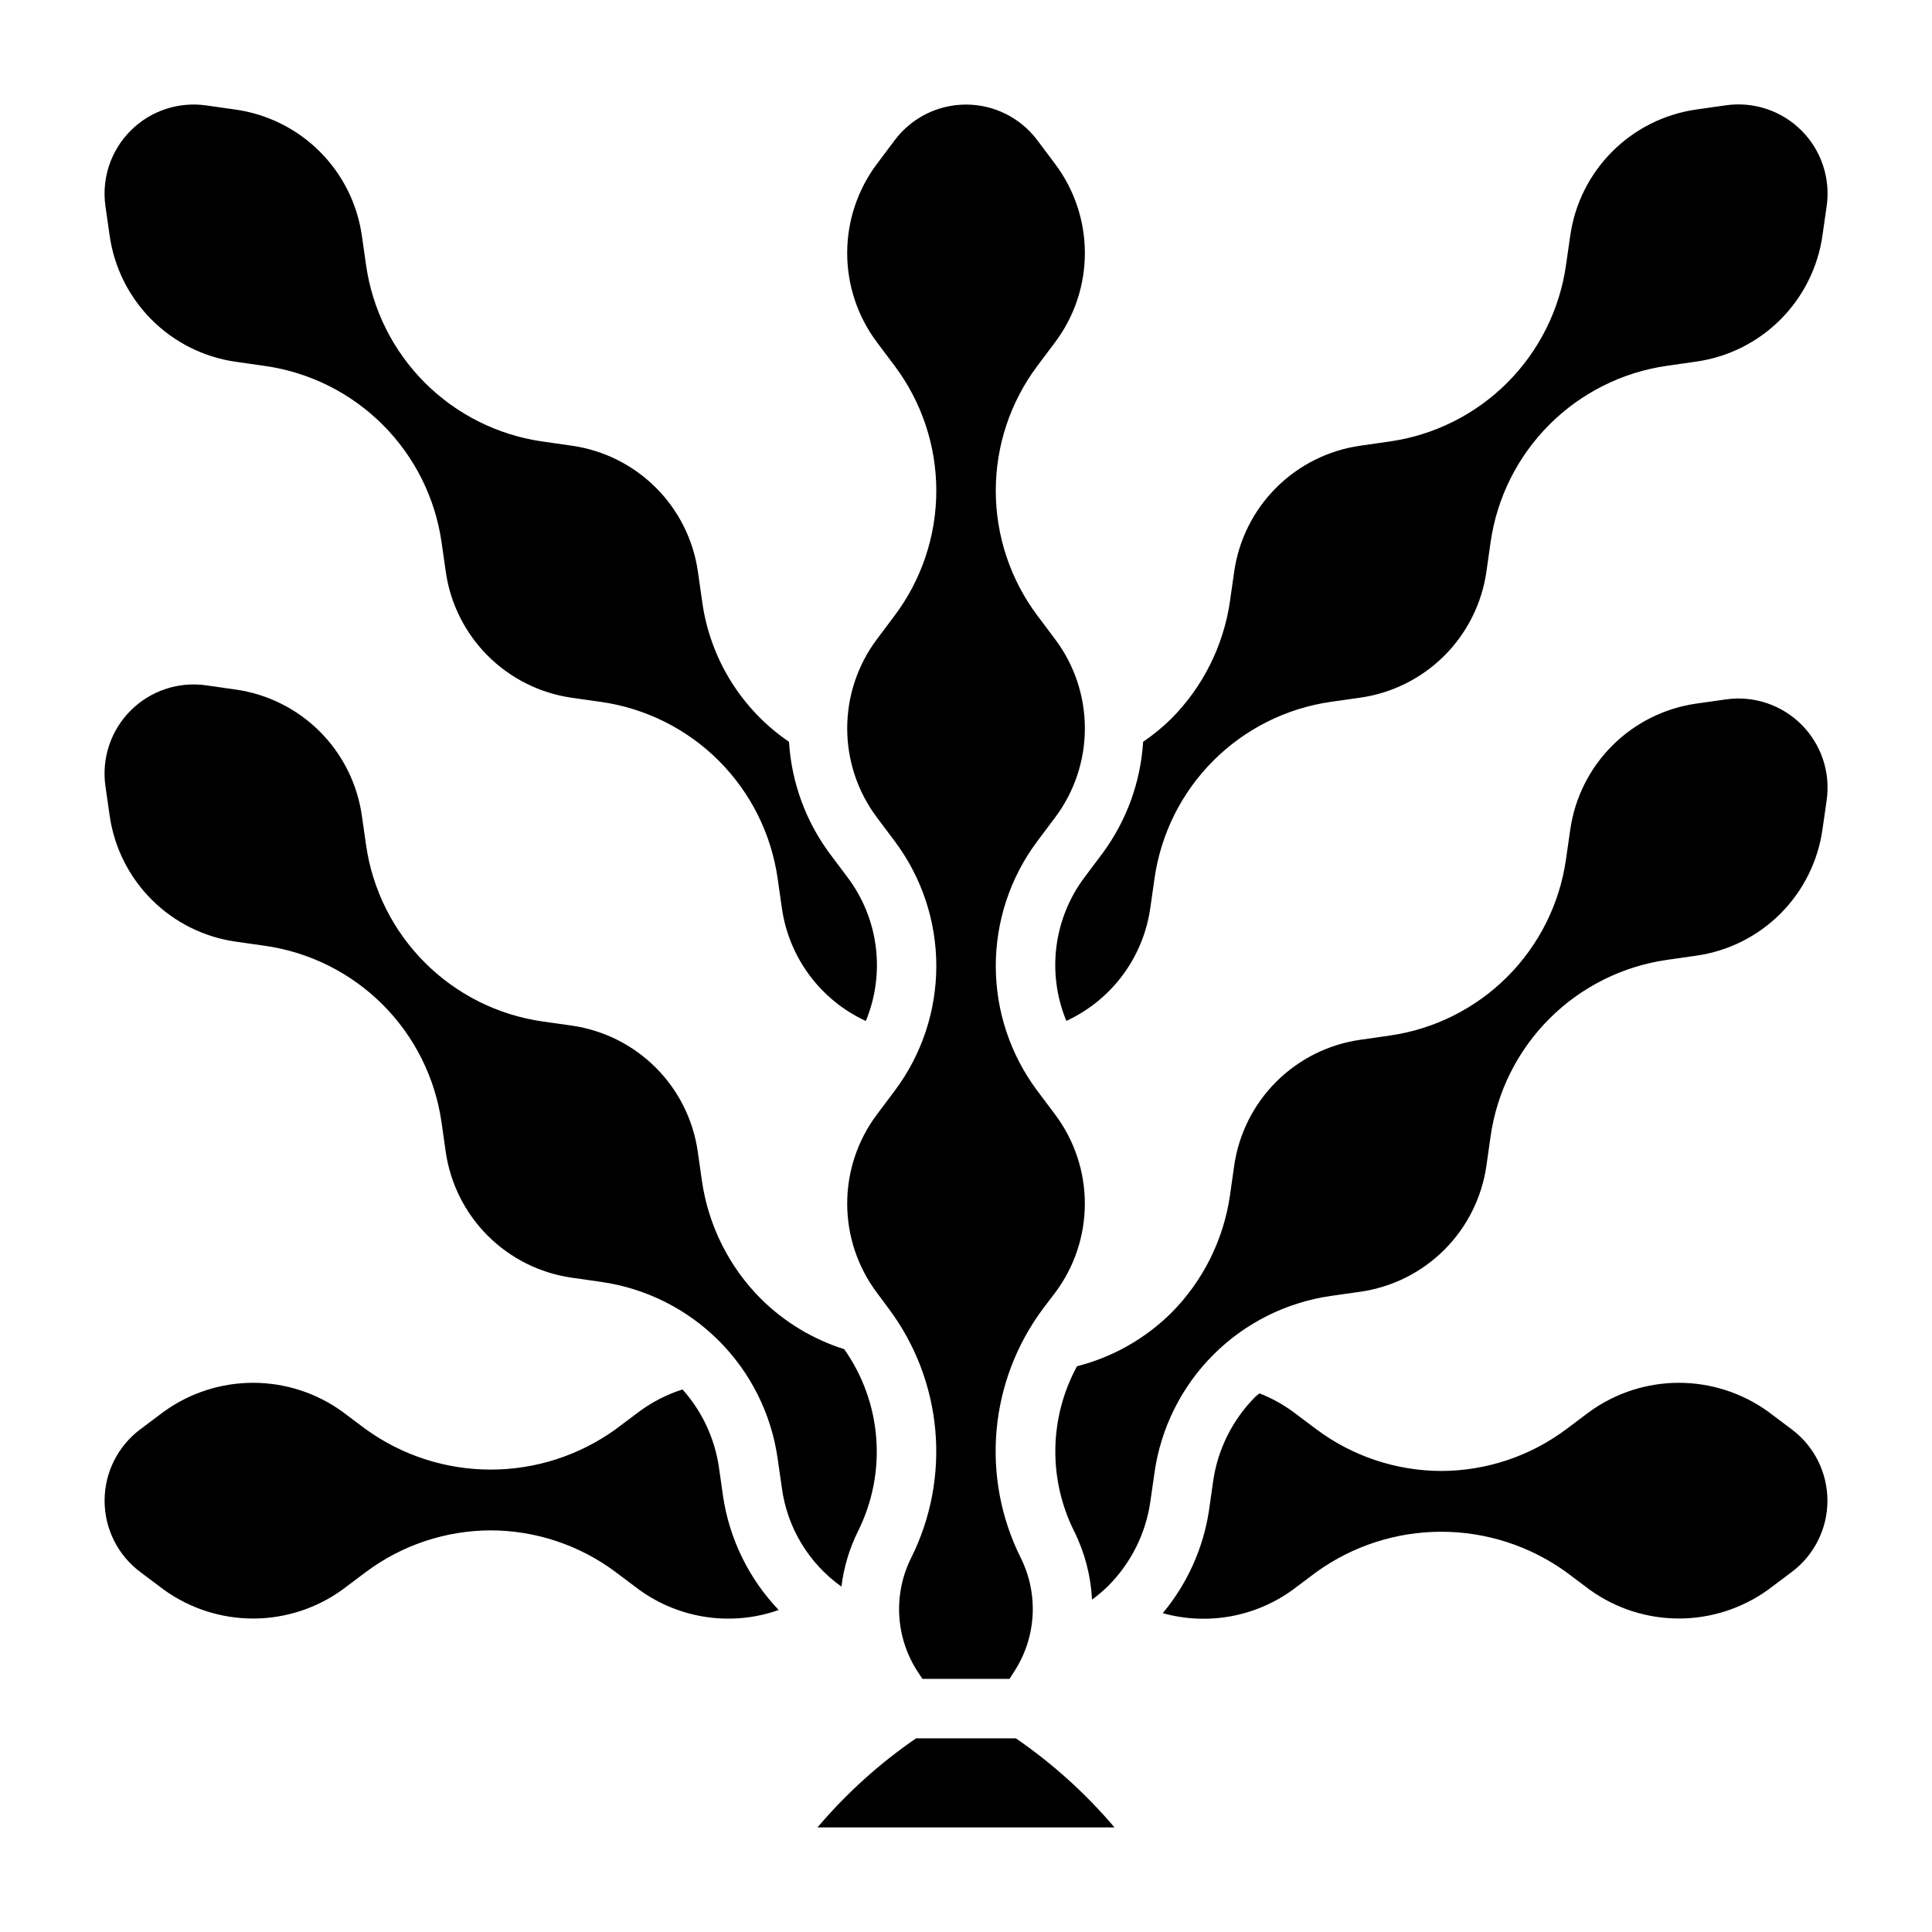 <?xml version="1.0" encoding="UTF-8"?>
<!-- Uploaded to: ICON Repo, www.svgrepo.com, Generator: ICON Repo Mixer Tools -->
<svg fill="#000000" width="800px" height="800px" version="1.1" viewBox="144 144 512 512" xmlns="http://www.w3.org/2000/svg">
 <path d="m469.96 460.75 1.109-7.793c1.203-8.43 5.109-16.246 11.133-22.266 6.023-6.023 13.836-9.93 22.27-11.137l7.793-1.117c11.809-1.68 22.754-7.148 31.184-15.586 8.434-8.438 13.895-19.387 15.566-31.195l1.117-7.793h0.004c1.203-8.434 5.106-16.246 11.129-22.266 6.019-6.023 13.832-9.93 22.262-11.137l7.793-1.109c7.367-1.066 14.805 1.398 20.074 6.656 5.266 5.258 7.746 12.691 6.691 20.062l-1.117 7.793c-1.207 8.43-5.113 16.238-11.133 22.262-6.019 6.019-13.832 9.926-22.262 11.129l-7.793 1.117c-11.801 1.688-22.738 7.156-31.172 15.586-8.43 8.43-13.898 19.367-15.586 31.168l-1.109 7.801c-1.207 8.43-5.113 16.242-11.137 22.262-6.023 6.023-13.836 9.93-22.266 11.133l-7.793 1.109c-11.805 1.688-22.738 7.156-31.168 15.586-8.43 8.434-13.898 19.371-15.586 31.172l-1.117 7.793c-1.219 8.43-5.125 16.238-11.137 22.273-1.348 1.324-2.789 2.551-4.316 3.668-0.312-6.297-1.918-12.461-4.723-18.105-6.918-13.828-6.641-30.16 0.742-43.746 9.449-2.41 18.09-7.301 25.016-14.168 8.387-8.449 13.832-19.371 15.531-31.152zm0-157.44 1.109-7.793c1.203-8.43 5.109-16.242 11.133-22.266 6.023-6.023 13.836-9.93 22.27-11.133l7.793-1.117c11.809-1.684 22.754-7.152 31.184-15.59 8.434-8.438 13.895-19.387 15.566-31.195l1.117-7.793h0.004c1.203-8.43 5.106-16.242 11.129-22.266 6.019-6.023 13.832-9.93 22.262-11.137l7.793-1.109c7.367-1.066 14.805 1.398 20.074 6.66 5.266 5.258 7.746 12.691 6.691 20.059l-1.117 7.793c-1.207 8.43-5.113 16.238-11.133 22.262-6.019 6.019-13.832 9.926-22.262 11.133l-7.793 1.117c-11.801 1.684-22.738 7.152-31.172 15.582-8.43 8.43-13.898 19.367-15.586 31.168l-1.109 7.801c-1.207 8.43-5.113 16.242-11.137 22.266-6.023 6.019-13.836 9.926-22.266 11.129l-7.793 1.109c-11.805 1.688-22.738 7.156-31.168 15.59-8.43 8.43-13.898 19.367-15.586 31.172l-1.117 7.793c-1.828 13.137-10.211 24.438-22.254 30-5.246-12.691-3.383-27.211 4.898-38.164l4.723-6.297c6.34-8.598 10.062-18.84 10.727-29.496 2.656-1.812 5.141-3.852 7.434-6.102 8.41-8.445 13.875-19.379 15.586-31.176zm-93.574 10.094 4.723-6.297c7.152-9.539 11.02-21.141 11.02-33.062s-3.867-23.523-11.02-33.062l-4.723-6.297c-5.109-6.816-7.871-15.102-7.871-23.617 0-8.516 2.762-16.805 7.871-23.617l4.723-6.297c4.461-5.945 11.461-9.445 18.895-9.445s14.43 3.5 18.891 9.445l4.723 6.297c5.117 6.812 7.883 15.098 7.883 23.617 0 8.516-2.766 16.805-7.883 23.617l-4.723 6.297c-7.144 9.543-11.004 21.141-11.004 33.062 0 11.918 3.859 23.52 11.004 33.062l4.723 6.297c5.117 6.809 7.883 15.098 7.883 23.617 0 8.516-2.766 16.805-7.883 23.613l-4.723 6.297v0.004c-7.144 9.539-11.004 21.141-11.004 33.062 0 11.918 3.859 23.52 11.004 33.062l4.723 6.297c5.109 6.812 7.875 15.098 7.875 23.617 0 8.516-2.766 16.801-7.875 23.613l-3.148 4.148c-7.027 9.387-11.309 20.539-12.363 32.219-1.051 11.676 1.168 23.418 6.406 33.906 2.379 4.781 3.457 10.105 3.125 15.434-0.336 5.328-2.066 10.477-5.023 14.922l-1.086 1.707h-23.066l-1.117-1.676c-2.957-4.445-4.688-9.594-5.023-14.922-0.332-5.328 0.746-10.652 3.125-15.434 5.246-10.488 7.465-22.23 6.414-33.906-1.055-11.68-5.336-22.836-12.371-32.219l-3.102-4.18c-5.109-6.812-7.871-15.098-7.871-23.613 0-8.52 2.762-16.805 7.871-23.617l4.723-6.297c7.152-9.539 11.02-21.141 11.02-33.062 0-11.926-3.867-23.527-11.02-33.062l-4.723-6.301c-5.109-6.812-7.871-15.098-7.871-23.613 0-8.516 2.762-16.805 7.871-23.617zm-25.191 71.172-1.117-7.793c-1.684-11.805-7.152-22.742-15.582-31.172-8.43-8.434-19.367-13.902-31.172-15.59l-7.793-1.109c-8.43-1.203-16.242-5.109-22.266-11.133-6.023-6.023-9.93-13.836-11.133-22.27l-1.109-7.785c-1.691-11.805-7.168-22.746-15.609-31.172-8.438-8.43-19.383-13.895-31.191-15.57l-7.793-1.117c-8.426-1.211-16.234-5.121-22.25-11.145-6.019-6.023-9.918-13.836-11.121-22.266l-1.117-7.801c-1.051-7.367 1.43-14.797 6.699-20.055 5.266-5.258 12.703-7.723 20.066-6.656l7.793 1.109c8.43 1.207 16.242 5.113 22.262 11.137 6.023 6.023 9.93 13.836 11.133 22.266l1.117 7.793c1.68 11.805 7.144 22.746 15.574 31.176 8.434 8.434 19.371 13.898 31.176 15.578l7.801 1.117c8.434 1.203 16.242 5.113 22.266 11.133 6.019 6.023 9.926 13.836 11.129 22.266l1.109 7.785c2.035 15.133 10.406 28.688 23.027 37.285 0.652 10.656 4.367 20.898 10.699 29.496l4.723 6.297c8.316 10.949 10.199 25.492 4.934 38.195-12.039-5.562-20.422-16.867-22.254-30zm-55.68 98.023c-8.43-1.207-16.242-5.109-22.266-11.133-6.019-6.019-9.93-13.832-11.133-22.262l-1.109-7.793c-1.688-11.805-7.156-22.742-15.586-31.176-8.434-8.43-19.371-13.898-31.176-15.586l-7.793-1.109c-8.43-1.203-16.242-5.113-22.262-11.133-6.023-6.023-9.93-13.836-11.133-22.27l-1.117-7.793c-1.055-7.367 1.426-14.801 6.695-20.059 5.266-5.258 12.703-7.727 20.07-6.656l7.793 1.109c8.43 1.207 16.246 5.113 22.266 11.137 6.019 6.023 9.926 13.84 11.129 22.27l1.117 7.785v0.004c1.684 11.801 7.152 22.738 15.582 31.168 8.43 8.434 19.367 13.902 31.168 15.59l7.801 1.109c8.422 1.215 16.227 5.125 22.238 11.145 6.016 6.019 9.914 13.824 11.117 22.25l1.109 7.801c1.711 11.793 7.18 22.723 15.586 31.164 6.199 6.16 13.781 10.75 22.113 13.383 4.922 6.973 7.859 15.145 8.496 23.656 0.637 8.508-1.047 17.031-4.875 24.656-2.262 4.59-3.734 9.531-4.359 14.609-8.668-6.172-14.387-15.66-15.793-26.207l-1.117-7.785c-1.684-11.801-7.152-22.738-15.582-31.172-8.43-8.43-19.367-13.898-31.172-15.586zm17.895 82.711-6.297-4.723v-0.004c-9.551-7.129-21.145-10.992-33.062-11.02-11.918 0.027-23.512 3.891-33.062 11.02l-6.297 4.727c-6.879 4.953-15.141 7.617-23.617 7.617-8.477 0-16.738-2.664-23.617-7.617l-6.297-4.723v-0.004c-5.945-4.457-9.445-11.457-9.445-18.891 0-7.434 3.5-14.434 9.445-18.895l6.297-4.723c6.879-4.953 15.141-7.617 23.617-7.617 8.477 0 16.738 2.664 23.617 7.617l6.297 4.723c9.633 6.93 21.195 10.66 33.062 10.66 11.863 0 23.43-3.731 33.062-10.66l6.297-4.723c3.477-2.566 7.352-4.547 11.469-5.856 5.133 5.738 8.477 12.852 9.621 20.465l1.109 7.785v0.004c1.68 11.348 6.836 21.898 14.762 30.195-12.453 4.387-26.266 2.383-36.961-5.359zm125.95 62.977h-78.723c7.629-9 16.414-16.941 26.137-23.617h26.434c9.723 6.68 18.516 14.621 26.152 23.617zm179.48-67.699-6.297 4.723c-6.879 4.945-15.141 7.609-23.617 7.609-8.473 0-16.734-2.664-23.613-7.609l-6.297-4.723-0.004-0.004c-9.629-6.926-21.195-10.656-33.062-10.656-11.863 0-23.43 3.731-33.062 10.656l-6.297 4.727c-9.938 7.207-22.625 9.488-34.453 6.195 6.508-7.793 10.75-17.223 12.262-27.262l1.109-7.793c1.23-8.426 5.137-16.23 11.141-22.262 0.348-0.348 0.789-0.613 1.109-0.938 3.141 1.223 6.109 2.844 8.832 4.824l6.297 4.723c9.555 7.129 21.145 10.992 33.062 11.023 11.922-0.027 23.512-3.891 33.062-11.023l6.301-4.723c6.879-4.949 15.141-7.617 23.613-7.617 8.477 0 16.738 2.668 23.617 7.617l6.297 4.723c5.949 4.461 9.449 11.461 9.449 18.895 0 7.434-3.5 14.434-9.449 18.891z"/>
</svg>